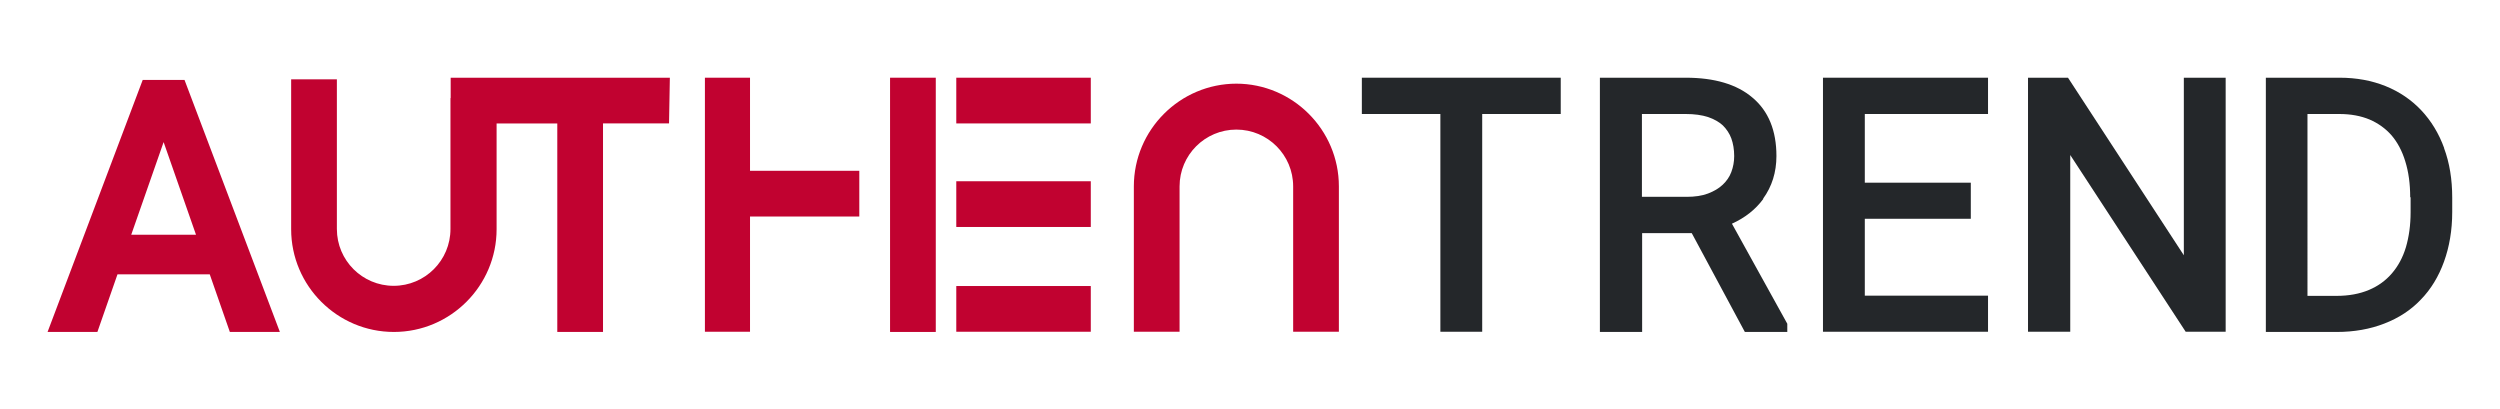 <?xml version="1.0" encoding="UTF-8"?>
<svg id="_圖層_1" xmlns="http://www.w3.org/2000/svg" version="1.1" viewBox="0 0 1219.3 199.7">
  <!-- Generator: Adobe Illustrator 29.5.1, SVG Export Plug-In . SVG Version: 2.1.0 Build 141)  -->
  <defs>
    <style>
      .st0 {
        fill: #c10230;
      }

      .st1 {
        fill: #24272a;
      }
    </style>
  </defs>
  <path class="st0" d="M219.7,47.8v63.9c0,15.3-12.4,27.7-27.7,27.7s-27.7-12.4-27.7-27.7V38.7h-22.3v73.1c0,27.6,22.5,50.1,50.1,50.1s50.1-22.5,50.1-50.1v-51.6s29.6,0,29.6,0v101.7h22.3V60.2h32.2l.4-22.3h-106.9v10Z"/>
  <rect class="st0" x="466.4" y="88.4" width="65.6" height="22.3"/>
  <rect class="st0" x="466.4" y="139.5" width="65.6" height="22.3"/>
  <rect class="st0" x="466.4" y="37.9" width="65.6" height="22.3"/>
  <path class="st0" d="M603.1,40.8c-27.6,0-50.1,22.5-50.1,50.1v70.9h22.3v-70.9c0-15.3,12.4-27.7,27.7-27.7s27.7,12.4,27.7,27.7v70.9h22.3v-70.9c0-27.6-22.5-50.1-50.1-50.1Z"/>
  <rect class="st0" x="434.1" y="37.9" width="22.3" height="124"/>
  <polygon class="st0" points="365.8 37.9 343.8 37.9 343.8 161.8 365.8 161.8 365.8 105.6 419.1 105.6 419.1 83.3 365.8 83.3 365.8 37.9"/>
  <polygon class="st1" points="664.2 55.6 702.5 55.6 702.5 161.8 722.9 161.8 722.9 55.6 761.2 55.6 761.2 37.9 664.2 37.9 664.2 55.6"/>
  <path class="st1" d="M859.9,96.9c4.3-5.9,6.5-12.9,6.5-20.8,0-12.4-3.9-22-11.7-28.5-7.6-6.5-18.6-9.7-32.5-9.7h-41.9v124h20.6v-48.2h24.2l25.9,48.2h20.7v-4l-27-48.8c6.4-2.9,11.5-6.9,15.3-12.1ZM845.8,76.1c0,2.8-.5,5.4-1.4,7.8-.9,2.4-2.3,4.4-4.2,6.2-1.9,1.8-4.3,3.2-7.2,4.3-2.9,1.1-6.4,1.6-10.4,1.6h-21.8v-40.4h21.3c4.3,0,7.9.5,11,1.5,2.9,1,5.4,2.4,7.2,4.1,1.8,1.8,3.2,3.9,4.1,6.3.9,2.5,1.4,5.4,1.4,8.6Z"/>
  <polygon class="st1" points="889.1 161.8 969.6 161.8 969.6 144.2 909.5 144.2 909.5 106.7 961.2 106.7 961.2 89.1 909.5 89.1 909.5 55.6 969.6 55.6 969.6 37.9 889.1 37.9 889.1 161.8"/>
  <polygon class="st1" points="1065.1 124.5 1008.6 37.9 989.1 37.9 989.1 161.8 1009.7 161.8 1009.7 75.6 1066 161.8 1085.5 161.8 1085.5 37.9 1065.1 37.9 1065.1 124.5"/>
  <path class="st1" d="M1192.1,72.3c-2.6-7.2-6.4-13.4-11.2-18.5-4.8-5.1-10.7-9.1-17.4-11.8-6.7-2.7-14.2-4.1-22.4-4.1h-36v124h34.6c8.5,0,16.3-1.4,23.2-4.1,7-2.7,13-6.6,17.8-11.7,4.9-5,8.7-11.3,11.3-18.5,2.6-7.2,4-15.3,4-24.2v-7c0-8.9-1.3-17-4-24.2ZM1175.7,96.2v7.3c0,6.3-.8,12-2.3,17.1-1.5,5-3.8,9.2-6.8,12.7-3,3.5-6.7,6.2-11.2,8.1-4.5,1.9-9.8,2.9-15.8,2.9h-14.2V55.6h15.5c5.6,0,10.5.9,14.8,2.7,4.2,1.8,7.8,4.4,10.7,7.7,2.9,3.4,5.2,7.7,6.7,12.7,1.6,5.1,2.4,11,2.4,17.5Z"/>
  <path class="st0" d="M69.6,39l-46.4,122.9h24.3l9.8-28.1h45l9.8,28.1h24.4l-46.5-122.9h-20.4ZM95.6,114.5h-31.6l15.8-45.2,15.8,45.2Z"/>
</svg>